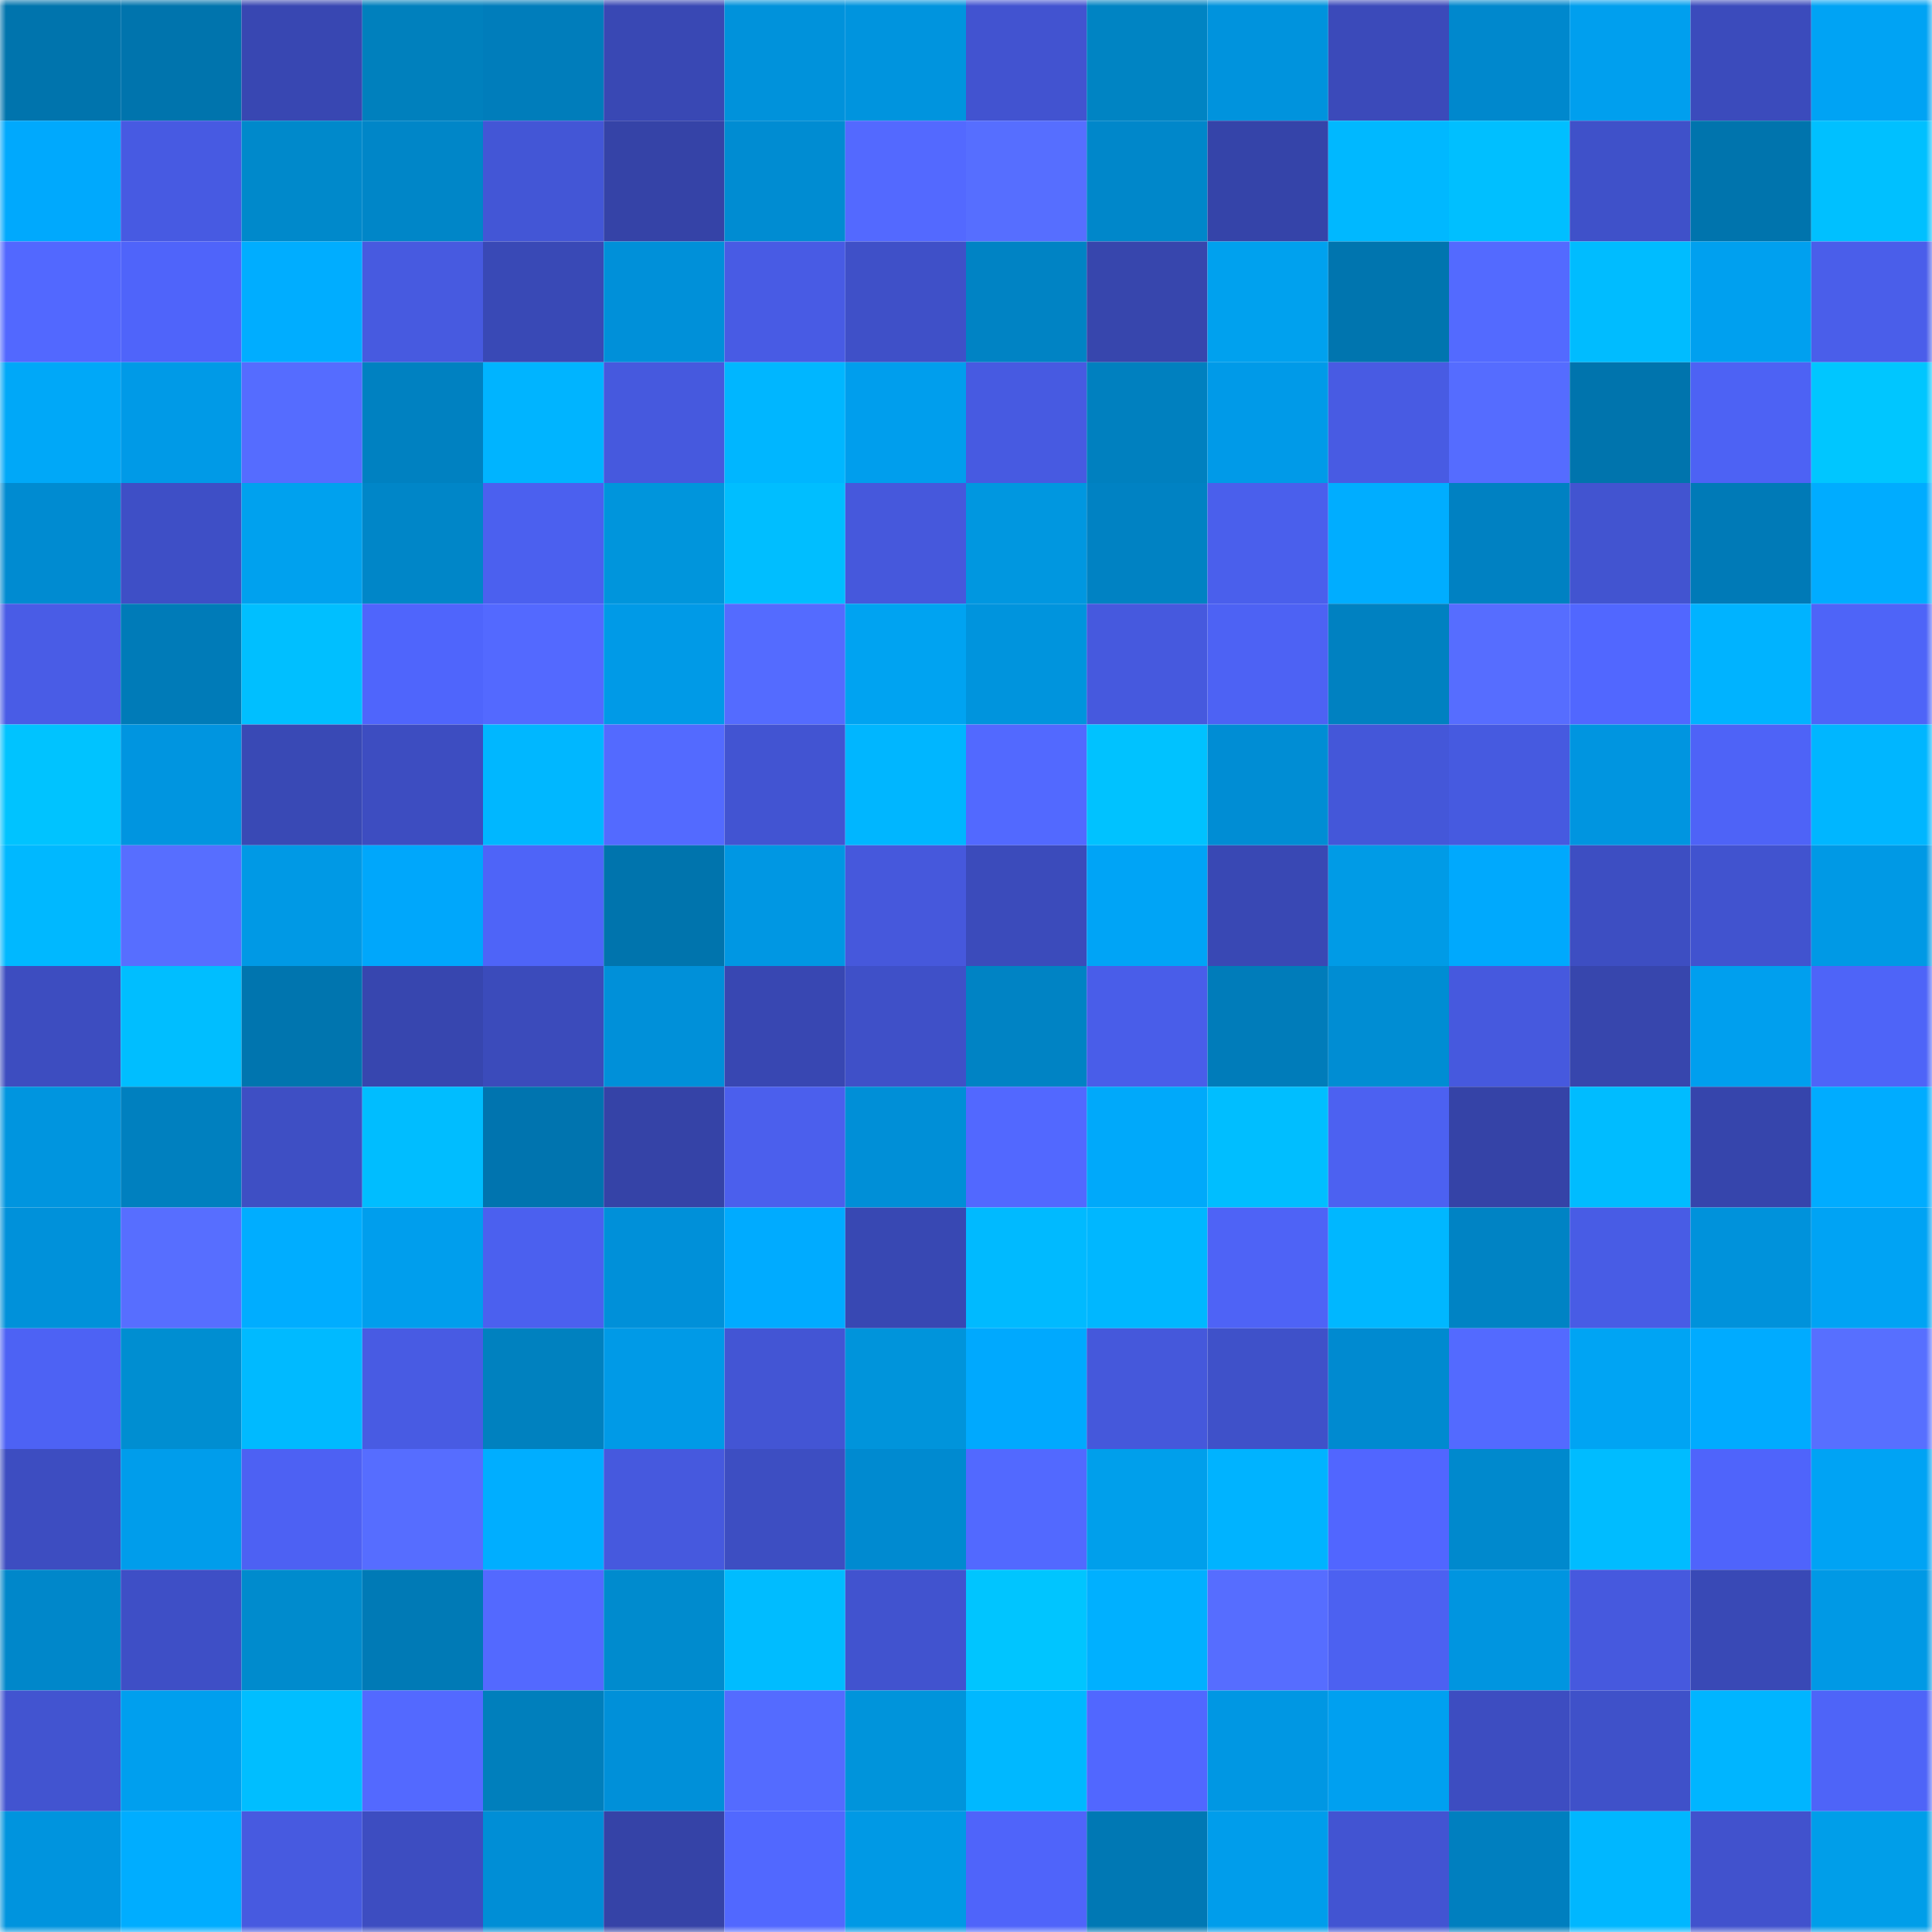 <svg viewBox="0 0 160 160" fill="none" role="img" xmlns="http://www.w3.org/2000/svg" width="240" height="240" name="ens%2Cgm.rug.tech"><mask id="2142649382" mask-type="alpha" maskUnits="userSpaceOnUse" x="0" y="0" width="160" height="160"><rect width="160" height="160" fill="#FFFFFF"></rect></mask><g mask="url(#2142649382)"><rect x="0" y="0" width="10" height="10" fill="#0074ad"></rect><rect x="10" y="0" width="10" height="10" fill="#0074ad"></rect><rect x="20" y="0" width="10" height="10" fill="#3847b2"></rect><rect x="30" y="0" width="10" height="10" fill="#0080bd"></rect><rect x="40" y="0" width="10" height="10" fill="#007dbb"></rect><rect x="50" y="0" width="10" height="10" fill="#3948b4"></rect><rect x="60" y="0" width="10" height="10" fill="#0092db"></rect><rect x="70" y="0" width="10" height="10" fill="#0094de"></rect><rect x="80" y="0" width="10" height="10" fill="#4253d0"></rect><rect x="90" y="0" width="10" height="10" fill="#0084c3"></rect><rect x="100" y="0" width="10" height="10" fill="#0093dd"></rect><rect x="110" y="0" width="10" height="10" fill="#3b4aba"></rect><rect x="120" y="0" width="10" height="10" fill="#0088cd"></rect><rect x="130" y="0" width="10" height="10" fill="#009fee"></rect><rect x="140" y="0" width="10" height="10" fill="#3b4bbc"></rect><rect x="150" y="0" width="10" height="10" fill="#00a3f4"></rect><rect x="0" y="10" width="10" height="10" fill="#00a9fd"></rect><rect x="10" y="10" width="10" height="10" fill="#475ae2"></rect><rect x="20" y="10" width="10" height="10" fill="#0089cb"></rect><rect x="30" y="10" width="10" height="10" fill="#0086c8"></rect><rect x="40" y="10" width="10" height="10" fill="#4356d6"></rect><rect x="50" y="10" width="10" height="10" fill="#3543a7"></rect><rect x="60" y="10" width="10" height="10" fill="#008cd2"></rect><rect x="70" y="10" width="10" height="10" fill="#5369ff"></rect><rect x="80" y="10" width="10" height="10" fill="#566eff"></rect><rect x="90" y="10" width="10" height="10" fill="#0087ca"></rect><rect x="100" y="10" width="10" height="10" fill="#3544a9"></rect><rect x="110" y="10" width="10" height="10" fill="#00b8ff"></rect><rect x="120" y="10" width="10" height="10" fill="#00bfff"></rect><rect x="130" y="10" width="10" height="10" fill="#3f51c9"></rect><rect x="140" y="10" width="10" height="10" fill="#0074ad"></rect><rect x="150" y="10" width="10" height="10" fill="#00c0ff"></rect><rect x="0" y="20" width="10" height="10" fill="#5268ff"></rect><rect x="10" y="20" width="10" height="10" fill="#4f64fa"></rect><rect x="20" y="20" width="10" height="10" fill="#00adff"></rect><rect x="30" y="20" width="10" height="10" fill="#475ae0"></rect><rect x="40" y="20" width="10" height="10" fill="#3949b6"></rect><rect x="50" y="20" width="10" height="10" fill="#0090d9"></rect><rect x="60" y="20" width="10" height="10" fill="#485be4"></rect><rect x="70" y="20" width="10" height="10" fill="#3f50c8"></rect><rect x="80" y="20" width="10" height="10" fill="#0083c4"></rect><rect x="90" y="20" width="10" height="10" fill="#3746ad"></rect><rect x="100" y="20" width="10" height="10" fill="#00a1ee"></rect><rect x="110" y="20" width="10" height="10" fill="#0075af"></rect><rect x="120" y="20" width="10" height="10" fill="#536aff"></rect><rect x="130" y="20" width="10" height="10" fill="#00bcff"></rect><rect x="140" y="20" width="10" height="10" fill="#00a0ef"></rect><rect x="150" y="20" width="10" height="10" fill="#4a5eea"></rect><rect x="0" y="30" width="10" height="10" fill="#00a8f8"></rect><rect x="10" y="30" width="10" height="10" fill="#009ae7"></rect><rect x="20" y="30" width="10" height="10" fill="#556cff"></rect><rect x="30" y="30" width="10" height="10" fill="#0081c1"></rect><rect x="40" y="30" width="10" height="10" fill="#00b4ff"></rect><rect x="50" y="30" width="10" height="10" fill="#4659de"></rect><rect x="60" y="30" width="10" height="10" fill="#00b6ff"></rect><rect x="70" y="30" width="10" height="10" fill="#009eed"></rect><rect x="80" y="30" width="10" height="10" fill="#475ae1"></rect><rect x="90" y="30" width="10" height="10" fill="#0080bf"></rect><rect x="100" y="30" width="10" height="10" fill="#009ae8"></rect><rect x="110" y="30" width="10" height="10" fill="#485be3"></rect><rect x="120" y="30" width="10" height="10" fill="#556cff"></rect><rect x="130" y="30" width="10" height="10" fill="#0074ad"></rect><rect x="140" y="30" width="10" height="10" fill="#4d62f4"></rect><rect x="150" y="30" width="10" height="10" fill="#00c6ff"></rect><rect x="0" y="40" width="10" height="10" fill="#008bd1"></rect><rect x="10" y="40" width="10" height="10" fill="#3e4fc6"></rect><rect x="20" y="40" width="10" height="10" fill="#00a1ee"></rect><rect x="30" y="40" width="10" height="10" fill="#0086c8"></rect><rect x="40" y="40" width="10" height="10" fill="#4b60ef"></rect><rect x="50" y="40" width="10" height="10" fill="#0095dc"></rect><rect x="60" y="40" width="10" height="10" fill="#00beff"></rect><rect x="70" y="40" width="10" height="10" fill="#4658dc"></rect><rect x="80" y="40" width="10" height="10" fill="#0097e0"></rect><rect x="90" y="40" width="10" height="10" fill="#0082c3"></rect><rect x="100" y="40" width="10" height="10" fill="#4a5fec"></rect><rect x="110" y="40" width="10" height="10" fill="#00adff"></rect><rect x="120" y="40" width="10" height="10" fill="#0081c2"></rect><rect x="130" y="40" width="10" height="10" fill="#4254d0"></rect><rect x="140" y="40" width="10" height="10" fill="#007ab7"></rect><rect x="150" y="40" width="10" height="10" fill="#00acff"></rect><rect x="0" y="50" width="10" height="10" fill="#495ce6"></rect><rect x="10" y="50" width="10" height="10" fill="#007bb8"></rect><rect x="20" y="50" width="10" height="10" fill="#00bfff"></rect><rect x="30" y="50" width="10" height="10" fill="#4f65fc"></rect><rect x="40" y="50" width="10" height="10" fill="#5369ff"></rect><rect x="50" y="50" width="10" height="10" fill="#009ae7"></rect><rect x="60" y="50" width="10" height="10" fill="#546bff"></rect><rect x="70" y="50" width="10" height="10" fill="#00a3f1"></rect><rect x="80" y="50" width="10" height="10" fill="#0094dd"></rect><rect x="90" y="50" width="10" height="10" fill="#4659de"></rect><rect x="100" y="50" width="10" height="10" fill="#4d62f4"></rect><rect x="110" y="50" width="10" height="10" fill="#0081c1"></rect><rect x="120" y="50" width="10" height="10" fill="#566dff"></rect><rect x="130" y="50" width="10" height="10" fill="#5167ff"></rect><rect x="140" y="50" width="10" height="10" fill="#00b3ff"></rect><rect x="150" y="50" width="10" height="10" fill="#4e64f8"></rect><rect x="0" y="60" width="10" height="10" fill="#00c3ff"></rect><rect x="10" y="60" width="10" height="10" fill="#0095e0"></rect><rect x="20" y="60" width="10" height="10" fill="#3949b5"></rect><rect x="30" y="60" width="10" height="10" fill="#3d4dc1"></rect><rect x="40" y="60" width="10" height="10" fill="#00b7ff"></rect><rect x="50" y="60" width="10" height="10" fill="#536aff"></rect><rect x="60" y="60" width="10" height="10" fill="#4254d2"></rect><rect x="70" y="60" width="10" height="10" fill="#00b6ff"></rect><rect x="80" y="60" width="10" height="10" fill="#5269ff"></rect><rect x="90" y="60" width="10" height="10" fill="#00c2ff"></rect><rect x="100" y="60" width="10" height="10" fill="#008dd4"></rect><rect x="110" y="60" width="10" height="10" fill="#4457d9"></rect><rect x="120" y="60" width="10" height="10" fill="#465ae0"></rect><rect x="130" y="60" width="10" height="10" fill="#0095e0"></rect><rect x="140" y="60" width="10" height="10" fill="#4e63f7"></rect><rect x="150" y="60" width="10" height="10" fill="#00b6ff"></rect><rect x="0" y="70" width="10" height="10" fill="#00b8ff"></rect><rect x="10" y="70" width="10" height="10" fill="#576eff"></rect><rect x="20" y="70" width="10" height="10" fill="#0099e5"></rect><rect x="30" y="70" width="10" height="10" fill="#00a7fb"></rect><rect x="40" y="70" width="10" height="10" fill="#4e64f8"></rect><rect x="50" y="70" width="10" height="10" fill="#0074ad"></rect><rect x="60" y="70" width="10" height="10" fill="#0097e3"></rect><rect x="70" y="70" width="10" height="10" fill="#4658dc"></rect><rect x="80" y="70" width="10" height="10" fill="#3b4bbb"></rect><rect x="90" y="70" width="10" height="10" fill="#00a4f6"></rect><rect x="100" y="70" width="10" height="10" fill="#3948b4"></rect><rect x="110" y="70" width="10" height="10" fill="#009be6"></rect><rect x="120" y="70" width="10" height="10" fill="#00a9fd"></rect><rect x="130" y="70" width="10" height="10" fill="#3d4ec2"></rect><rect x="140" y="70" width="10" height="10" fill="#4153cf"></rect><rect x="150" y="70" width="10" height="10" fill="#0099e5"></rect><rect x="0" y="80" width="10" height="10" fill="#3d4dc0"></rect><rect x="10" y="80" width="10" height="10" fill="#00beff"></rect><rect x="20" y="80" width="10" height="10" fill="#0075af"></rect><rect x="30" y="80" width="10" height="10" fill="#3746af"></rect><rect x="40" y="80" width="10" height="10" fill="#3b4bbb"></rect><rect x="50" y="80" width="10" height="10" fill="#0090d9"></rect><rect x="60" y="80" width="10" height="10" fill="#3847b2"></rect><rect x="70" y="80" width="10" height="10" fill="#3f50c8"></rect><rect x="80" y="80" width="10" height="10" fill="#0083c4"></rect><rect x="90" y="80" width="10" height="10" fill="#495de9"></rect><rect x="100" y="80" width="10" height="10" fill="#007cba"></rect><rect x="110" y="80" width="10" height="10" fill="#008dd3"></rect><rect x="120" y="80" width="10" height="10" fill="#4659de"></rect><rect x="130" y="80" width="10" height="10" fill="#3746ad"></rect><rect x="140" y="80" width="10" height="10" fill="#009fee"></rect><rect x="150" y="80" width="10" height="10" fill="#4e64f8"></rect><rect x="0" y="90" width="10" height="10" fill="#0095df"></rect><rect x="10" y="90" width="10" height="10" fill="#0080bf"></rect><rect x="20" y="90" width="10" height="10" fill="#3e4fc4"></rect><rect x="30" y="90" width="10" height="10" fill="#00bdff"></rect><rect x="40" y="90" width="10" height="10" fill="#0074af"></rect><rect x="50" y="90" width="10" height="10" fill="#3543a7"></rect><rect x="60" y="90" width="10" height="10" fill="#4b5fed"></rect><rect x="70" y="90" width="10" height="10" fill="#008fd7"></rect><rect x="80" y="90" width="10" height="10" fill="#5268ff"></rect><rect x="90" y="90" width="10" height="10" fill="#00a9fa"></rect><rect x="100" y="90" width="10" height="10" fill="#00beff"></rect><rect x="110" y="90" width="10" height="10" fill="#4c61f1"></rect><rect x="120" y="90" width="10" height="10" fill="#3543a7"></rect><rect x="130" y="90" width="10" height="10" fill="#00bcff"></rect><rect x="140" y="90" width="10" height="10" fill="#3645ac"></rect><rect x="150" y="90" width="10" height="10" fill="#00acff"></rect><rect x="0" y="100" width="10" height="10" fill="#0091da"></rect><rect x="10" y="100" width="10" height="10" fill="#576eff"></rect><rect x="20" y="100" width="10" height="10" fill="#00adff"></rect><rect x="30" y="100" width="10" height="10" fill="#009eed"></rect><rect x="40" y="100" width="10" height="10" fill="#4b60ef"></rect><rect x="50" y="100" width="10" height="10" fill="#0090d9"></rect><rect x="60" y="100" width="10" height="10" fill="#00abff"></rect><rect x="70" y="100" width="10" height="10" fill="#3848b3"></rect><rect x="80" y="100" width="10" height="10" fill="#00baff"></rect><rect x="90" y="100" width="10" height="10" fill="#00b7ff"></rect><rect x="100" y="100" width="10" height="10" fill="#4e63f6"></rect><rect x="110" y="100" width="10" height="10" fill="#00b7ff"></rect><rect x="120" y="100" width="10" height="10" fill="#0083c4"></rect><rect x="130" y="100" width="10" height="10" fill="#485ce5"></rect><rect x="140" y="100" width="10" height="10" fill="#0092db"></rect><rect x="150" y="100" width="10" height="10" fill="#00a3f4"></rect><rect x="0" y="110" width="10" height="10" fill="#4d62f4"></rect><rect x="10" y="110" width="10" height="10" fill="#008ed1"></rect><rect x="20" y="110" width="10" height="10" fill="#00baff"></rect><rect x="30" y="110" width="10" height="10" fill="#485be3"></rect><rect x="40" y="110" width="10" height="10" fill="#0081bf"></rect><rect x="50" y="110" width="10" height="10" fill="#009ae7"></rect><rect x="60" y="110" width="10" height="10" fill="#4355d4"></rect><rect x="70" y="110" width="10" height="10" fill="#0094db"></rect><rect x="80" y="110" width="10" height="10" fill="#00a9fe"></rect><rect x="90" y="110" width="10" height="10" fill="#4558db"></rect><rect x="100" y="110" width="10" height="10" fill="#3f51c9"></rect><rect x="110" y="110" width="10" height="10" fill="#008ad0"></rect><rect x="120" y="110" width="10" height="10" fill="#536aff"></rect><rect x="130" y="110" width="10" height="10" fill="#00a4f3"></rect><rect x="140" y="110" width="10" height="10" fill="#00abff"></rect><rect x="150" y="110" width="10" height="10" fill="#576fff"></rect><rect x="0" y="120" width="10" height="10" fill="#3d4dc1"></rect><rect x="10" y="120" width="10" height="10" fill="#009deb"></rect><rect x="20" y="120" width="10" height="10" fill="#4d61f3"></rect><rect x="30" y="120" width="10" height="10" fill="#566dff"></rect><rect x="40" y="120" width="10" height="10" fill="#00aeff"></rect><rect x="50" y="120" width="10" height="10" fill="#4659de"></rect><rect x="60" y="120" width="10" height="10" fill="#3d4ec2"></rect><rect x="70" y="120" width="10" height="10" fill="#008ad0"></rect><rect x="80" y="120" width="10" height="10" fill="#5269ff"></rect><rect x="90" y="120" width="10" height="10" fill="#009feb"></rect><rect x="100" y="120" width="10" height="10" fill="#00b3ff"></rect><rect x="110" y="120" width="10" height="10" fill="#5166ff"></rect><rect x="120" y="120" width="10" height="10" fill="#0089cd"></rect><rect x="130" y="120" width="10" height="10" fill="#00bcff"></rect><rect x="140" y="120" width="10" height="10" fill="#4f64fb"></rect><rect x="150" y="120" width="10" height="10" fill="#00a3f4"></rect><rect x="0" y="130" width="10" height="10" fill="#0087ca"></rect><rect x="10" y="130" width="10" height="10" fill="#3e4fc6"></rect><rect x="20" y="130" width="10" height="10" fill="#008bcd"></rect><rect x="30" y="130" width="10" height="10" fill="#007ab6"></rect><rect x="40" y="130" width="10" height="10" fill="#5369ff"></rect><rect x="50" y="130" width="10" height="10" fill="#008bce"></rect><rect x="60" y="130" width="10" height="10" fill="#00bcff"></rect><rect x="70" y="130" width="10" height="10" fill="#4153cf"></rect><rect x="80" y="130" width="10" height="10" fill="#00c5ff"></rect><rect x="90" y="130" width="10" height="10" fill="#00b0ff"></rect><rect x="100" y="130" width="10" height="10" fill="#566dff"></rect><rect x="110" y="130" width="10" height="10" fill="#4c61f1"></rect><rect x="120" y="130" width="10" height="10" fill="#0095e0"></rect><rect x="130" y="130" width="10" height="10" fill="#4659de"></rect><rect x="140" y="130" width="10" height="10" fill="#3949b6"></rect><rect x="150" y="130" width="10" height="10" fill="#0099e5"></rect><rect x="0" y="140" width="10" height="10" fill="#4254d0"></rect><rect x="10" y="140" width="10" height="10" fill="#009fee"></rect><rect x="20" y="140" width="10" height="10" fill="#00beff"></rect><rect x="30" y="140" width="10" height="10" fill="#5369ff"></rect><rect x="40" y="140" width="10" height="10" fill="#007fbc"></rect><rect x="50" y="140" width="10" height="10" fill="#0090d9"></rect><rect x="60" y="140" width="10" height="10" fill="#546bff"></rect><rect x="70" y="140" width="10" height="10" fill="#0094db"></rect><rect x="80" y="140" width="10" height="10" fill="#00b8ff"></rect><rect x="90" y="140" width="10" height="10" fill="#5167ff"></rect><rect x="100" y="140" width="10" height="10" fill="#0097e3"></rect><rect x="110" y="140" width="10" height="10" fill="#00a0f0"></rect><rect x="120" y="140" width="10" height="10" fill="#3d4dc1"></rect><rect x="130" y="140" width="10" height="10" fill="#3f51c9"></rect><rect x="140" y="140" width="10" height="10" fill="#00b5ff"></rect><rect x="150" y="140" width="10" height="10" fill="#4e64f8"></rect><rect x="0" y="150" width="10" height="10" fill="#0094de"></rect><rect x="10" y="150" width="10" height="10" fill="#00adff"></rect><rect x="20" y="150" width="10" height="10" fill="#475ae0"></rect><rect x="30" y="150" width="10" height="10" fill="#3d4dc1"></rect><rect x="40" y="150" width="10" height="10" fill="#008ed6"></rect><rect x="50" y="150" width="10" height="10" fill="#3543a7"></rect><rect x="60" y="150" width="10" height="10" fill="#5168ff"></rect><rect x="70" y="150" width="10" height="10" fill="#0099e5"></rect><rect x="80" y="150" width="10" height="10" fill="#4f64fa"></rect><rect x="90" y="150" width="10" height="10" fill="#0078b4"></rect><rect x="100" y="150" width="10" height="10" fill="#009deb"></rect><rect x="110" y="150" width="10" height="10" fill="#4254d2"></rect><rect x="120" y="150" width="10" height="10" fill="#007fbf"></rect><rect x="130" y="150" width="10" height="10" fill="#00b7ff"></rect><rect x="140" y="150" width="10" height="10" fill="#4152cd"></rect><rect x="150" y="150" width="10" height="10" fill="#009ee9"></rect></g></svg>
